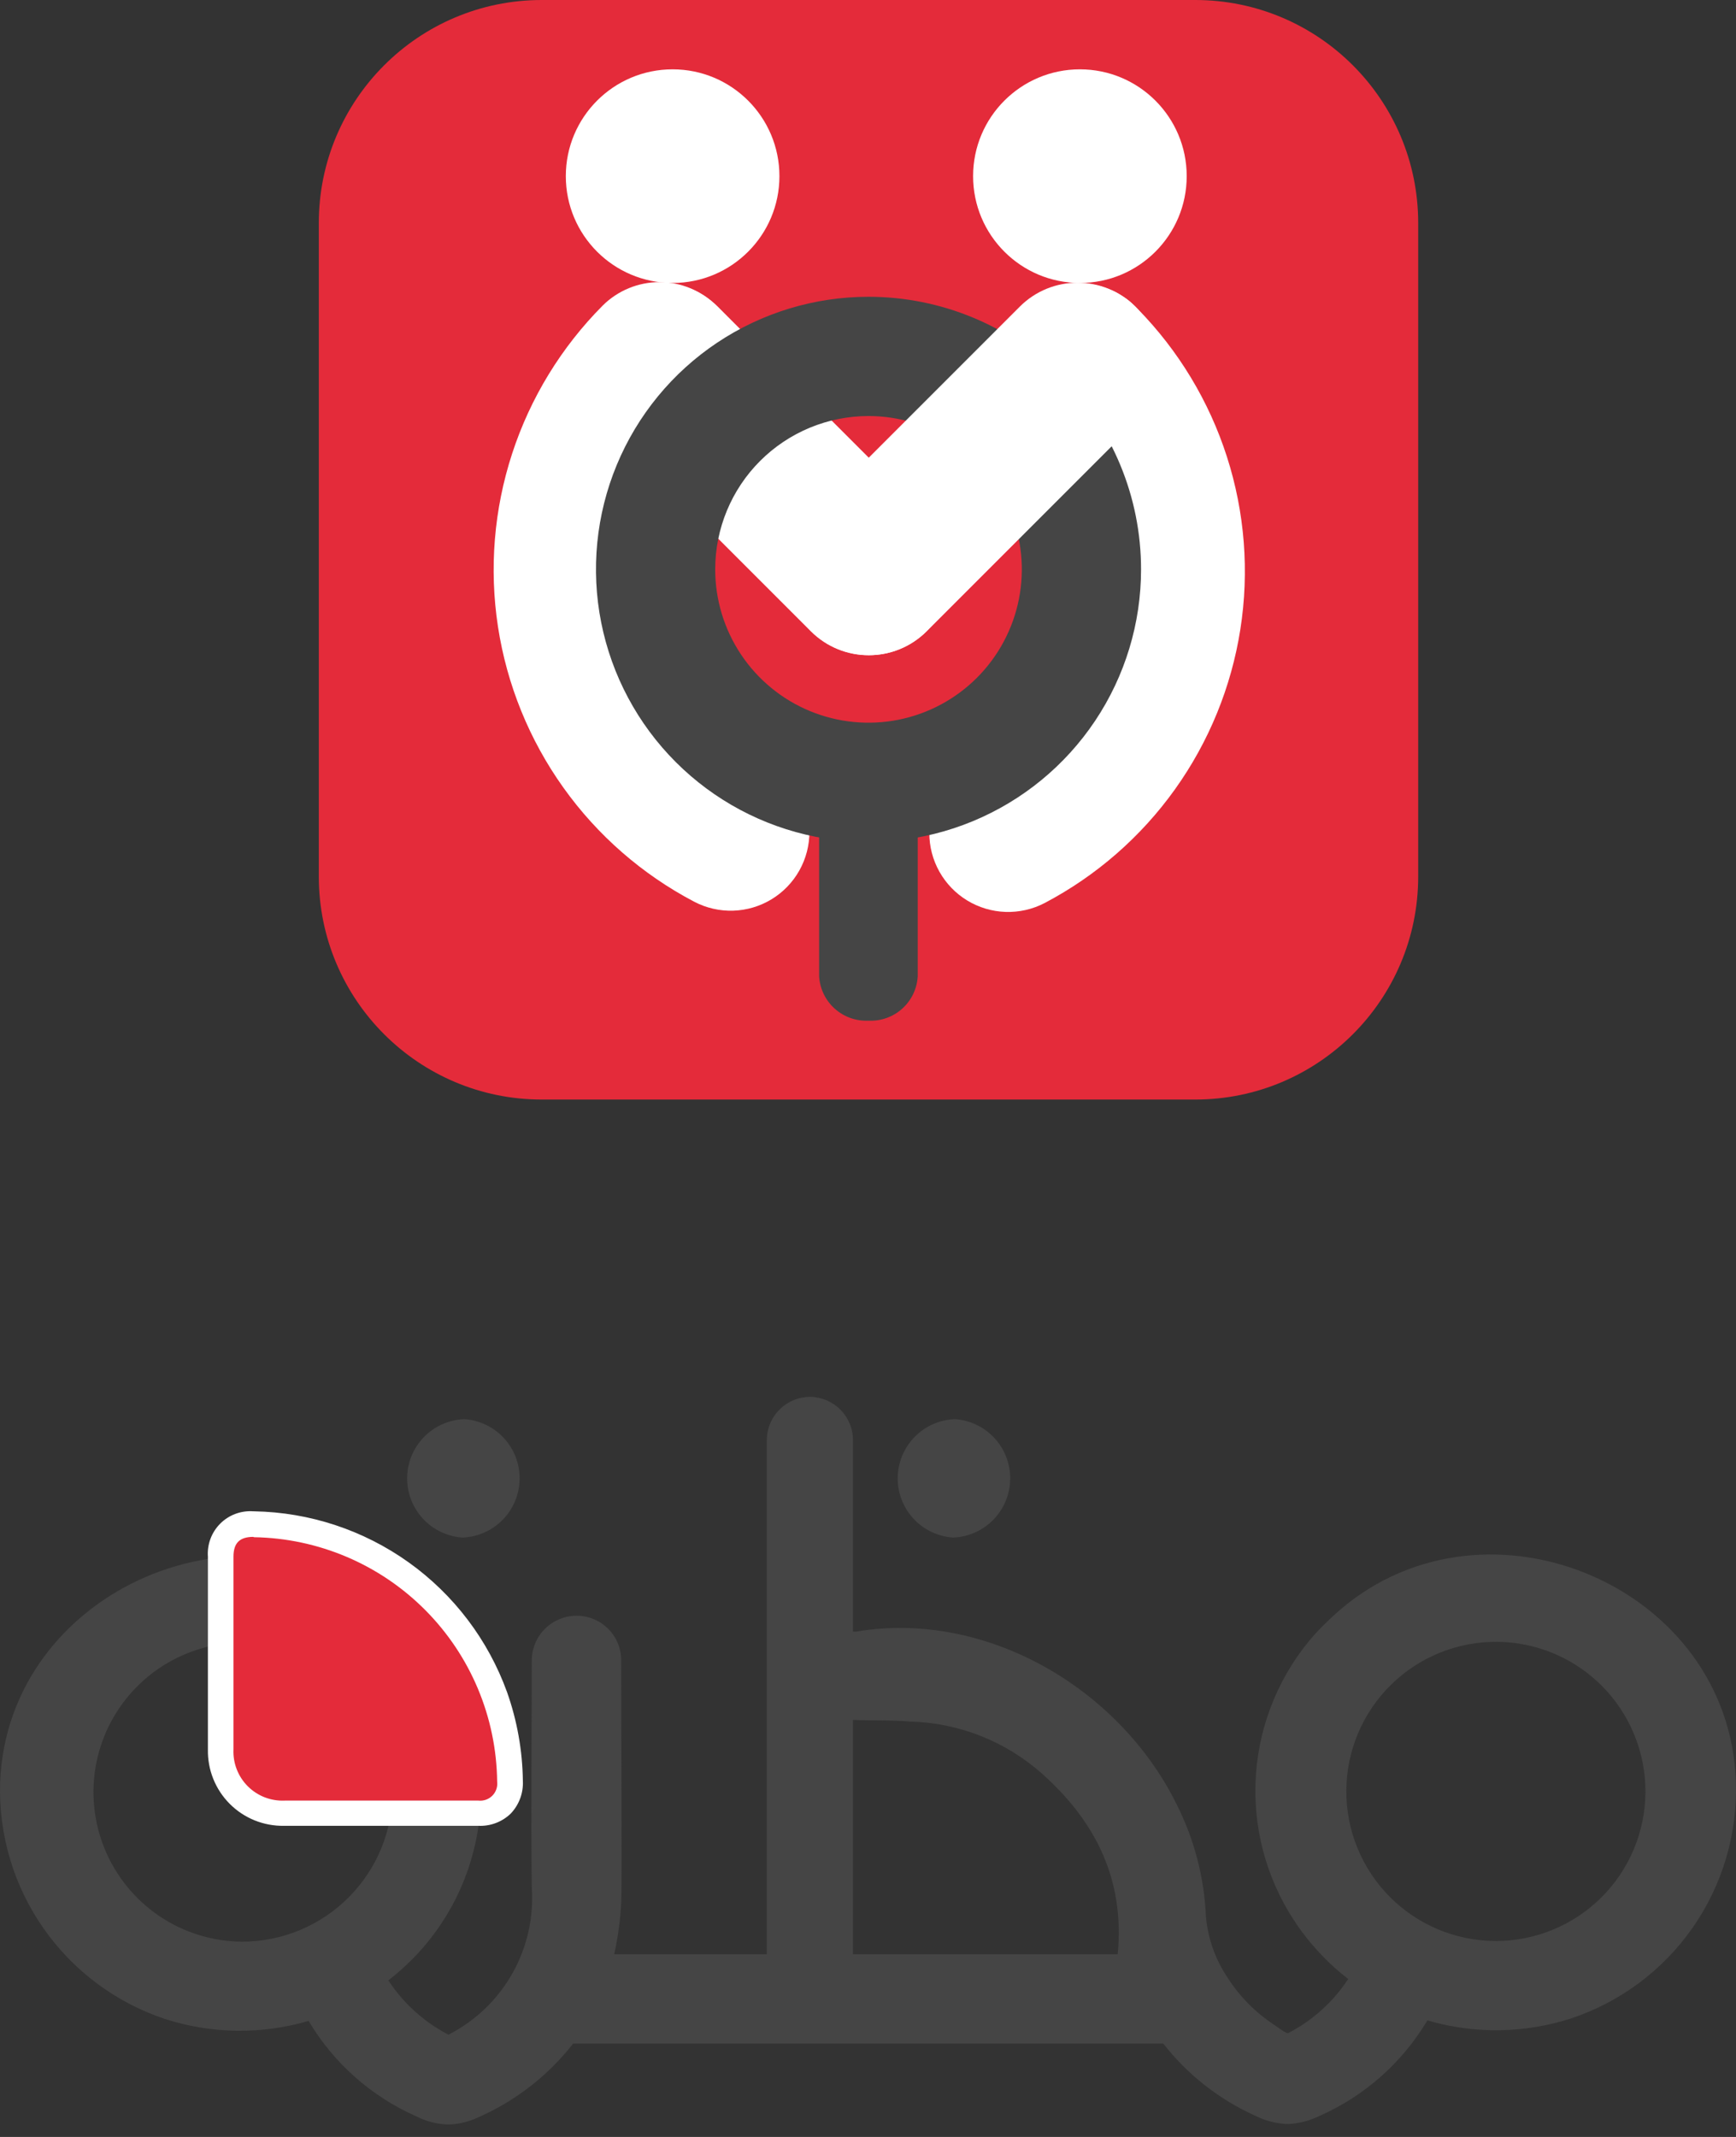 <svg width="130" height="160" viewBox="0 0 130 160" fill="none" xmlns="http://www.w3.org/2000/svg">
<rect x="0" y="0" width="130" height="160" fill="#333333" stroke="none"/>
<path d="M71.366 115.122C72.504 115.082 73.582 114.606 74.379 113.794C75.175 112.981 75.63 111.894 75.648 110.756C75.666 109.618 75.246 108.517 74.475 107.68C73.705 106.842 72.642 106.333 71.507 106.257C70.369 106.297 69.291 106.773 68.494 107.585C67.698 108.398 67.243 109.485 67.225 110.623C67.207 111.761 67.627 112.862 68.397 113.699C69.168 114.537 70.231 115.046 71.366 115.122Z" fill="#454545"/>
<path d="M34.63 115.122C35.767 115.082 36.846 114.606 37.642 113.794C38.439 112.981 38.893 111.894 38.911 110.756C38.929 109.618 38.51 108.517 37.739 107.68C36.968 106.842 35.906 106.333 34.77 106.257C33.633 106.297 32.555 106.773 31.758 107.585C30.961 108.398 30.507 109.485 30.489 110.623C30.471 111.761 30.89 112.862 31.661 113.699C32.432 114.537 33.495 115.046 34.63 115.122Z" fill="#454545"/>
<path d="M100.398 120.493C99.734 121.06 99.104 121.665 98.51 122.304C95.913 125.207 94.348 128.887 94.057 132.771C93.766 136.656 94.767 140.527 96.903 143.785C98.001 145.463 99.372 146.946 100.959 148.173C99.835 149.892 98.283 151.29 96.456 152.229C96.341 152.293 95.499 151.655 95.359 151.566C94.003 150.669 92.848 149.501 91.966 148.135C91.035 146.768 90.465 145.188 90.308 143.542C90.186 140.584 89.429 137.687 88.088 135.047C83.777 126.36 73.802 120.531 64.107 122.164H63.877V107.839C63.878 106.985 63.542 106.165 62.943 105.556C62.344 104.948 61.53 104.599 60.676 104.586C59.815 104.586 58.99 104.927 58.38 105.534C57.771 106.141 57.426 106.965 57.423 107.826C57.423 118.12 57.423 137.267 57.423 146.323H45.994C46.274 145.064 46.449 143.784 46.517 142.496C46.593 141.042 46.517 130.264 46.517 124.294C46.515 123.857 46.427 123.424 46.258 123.021C46.09 122.617 45.843 122.251 45.533 121.943C45.222 121.635 44.854 121.392 44.45 121.226C44.045 121.06 43.612 120.976 43.175 120.977C42.289 120.977 41.44 121.327 40.812 121.951C40.183 122.574 39.827 123.421 39.82 124.307C39.82 129.97 39.756 135.621 39.82 141.272C39.986 143.527 39.483 145.78 38.373 147.75C37.263 149.72 35.597 151.318 33.582 152.344C31.757 151.397 30.206 149.995 29.079 148.275C31.011 146.79 32.617 144.923 33.796 142.791C34.974 140.658 35.701 138.306 35.931 135.88C36.161 133.454 35.889 131.007 35.131 128.691C34.374 126.375 33.147 124.24 31.529 122.419C30.93 121.775 30.295 121.166 29.628 120.595C18.645 111.232 0.544 118.949 0.009 133.478C-0.112 137.365 1.026 141.187 3.253 144.375C5.481 147.563 8.678 149.947 12.369 151.171C15.854 152.293 19.596 152.342 23.11 151.311C24.992 154.482 27.82 156.984 31.197 158.467C31.813 158.783 32.484 158.978 33.174 159.041C33.45 159.073 33.728 159.073 34.003 159.041C34.682 158.965 35.343 158.771 35.955 158.467C38.687 157.242 41.078 155.368 42.92 153.007H87.106C88.941 155.35 91.318 157.21 94.032 158.429C94.653 158.735 95.322 158.929 96.01 159.003C96.281 159.041 96.555 159.041 96.826 159.003C97.514 158.929 98.183 158.735 98.803 158.429C102.177 156.942 105.004 154.441 106.89 151.273C110.404 152.303 114.146 152.254 117.631 151.132C121.321 149.911 124.518 147.53 126.746 144.344C128.973 141.158 130.111 137.338 129.991 133.453C129.558 118.783 111.393 111.13 100.398 120.493ZM18.122 145.379C15.914 145.364 13.76 144.697 11.93 143.461C10.101 142.225 8.677 140.476 7.838 138.433C7 136.391 6.784 134.146 7.217 131.981C7.651 129.816 8.715 127.827 10.275 126.265C11.835 124.703 13.823 123.637 15.987 123.201C18.152 122.765 20.397 122.978 22.441 123.814C24.484 124.651 26.235 126.072 27.473 127.901C28.711 129.729 29.381 131.882 29.398 134.09C29.4 135.572 29.11 137.04 28.544 138.409C27.978 139.779 27.147 141.024 26.1 142.072C25.053 143.121 23.809 143.952 22.44 144.52C21.071 145.087 19.604 145.379 18.122 145.379ZM83.7 146.323H63.877V128.771C65.306 128.848 66.735 128.771 68.163 128.899C71.818 128.994 75.321 130.382 78.049 132.815C82.016 136.361 84.236 140.698 83.7 146.323ZM111.955 145.328C110.484 145.32 109.029 145.022 107.673 144.451C106.318 143.881 105.088 143.049 104.054 142.003C103.02 140.957 102.202 139.718 101.647 138.356C101.092 136.994 100.81 135.536 100.819 134.065C100.827 132.594 101.125 131.139 101.696 129.784C102.266 128.428 103.098 127.198 104.144 126.164C105.19 125.13 106.429 124.312 107.791 123.757C109.153 123.202 110.611 122.921 112.082 122.929C113.553 122.937 115.008 123.235 116.363 123.806C117.719 124.376 118.949 125.208 119.983 126.254C121.017 127.3 121.835 128.54 122.39 129.902C122.945 131.264 123.226 132.722 123.218 134.192C123.21 135.663 122.912 137.118 122.341 138.473C121.771 139.829 120.939 141.059 119.893 142.093C118.847 143.127 117.607 143.945 116.245 144.5C114.883 145.055 113.425 145.337 111.955 145.328Z" fill="#454545"/>
<path d="M21.312 135.775C20.684 135.791 20.059 135.678 19.476 135.444C18.893 135.211 18.364 134.86 17.921 134.415C17.478 133.969 17.13 133.438 16.899 132.854C16.669 132.27 16.56 131.645 16.579 131.017C16.579 129.346 16.579 127.687 16.579 126.029V116.59C16.545 116.26 16.585 115.926 16.696 115.614C16.807 115.301 16.987 115.017 17.221 114.783C17.456 114.548 17.74 114.369 18.052 114.258C18.365 114.147 18.698 114.107 19.028 114.141C22.988 114.211 26.834 115.481 30.057 117.784C33.28 120.087 35.728 123.313 37.078 127.037C37.802 129.087 38.186 131.241 38.213 133.415C38.232 133.736 38.185 134.058 38.075 134.361C37.966 134.663 37.795 134.94 37.575 135.175C37.346 135.392 37.076 135.561 36.78 135.67C36.484 135.78 36.169 135.829 35.853 135.813H21.312V135.775Z" fill="#E42B3A"/>
<path d="M19.014 115.096C23.834 115.172 28.435 117.126 31.837 120.543C35.239 123.959 37.173 128.567 37.229 133.388C37.253 133.579 37.234 133.774 37.172 133.956C37.111 134.139 37.009 134.305 36.874 134.443C36.739 134.58 36.574 134.685 36.393 134.75C36.211 134.815 36.017 134.838 35.826 134.817H21.31C20.801 134.839 20.294 134.754 19.82 134.57C19.346 134.385 18.915 134.104 18.556 133.744C18.196 133.385 17.915 132.954 17.73 132.48C17.545 132.006 17.461 131.499 17.483 130.99C17.483 128.592 17.483 126.194 17.483 123.796V116.563C17.483 115.53 17.942 115.071 18.975 115.071L19.014 115.096ZM18.975 113.157C18.519 113.123 18.061 113.188 17.632 113.347C17.204 113.506 16.814 113.755 16.491 114.079C16.168 114.402 15.918 114.792 15.759 115.22C15.6 115.649 15.535 116.107 15.569 116.563V125.709V125.977C15.569 127.678 15.569 129.349 15.569 130.99C15.554 131.743 15.69 132.491 15.97 133.189C16.25 133.888 16.669 134.523 17.2 135.057C17.731 135.59 18.364 136.011 19.061 136.294C19.759 136.577 20.506 136.717 21.259 136.705H35.839C36.282 136.723 36.724 136.651 37.138 136.493C37.553 136.335 37.931 136.095 38.249 135.786C38.558 135.46 38.797 135.075 38.953 134.654C39.108 134.233 39.177 133.785 39.155 133.337C39.125 131.072 38.725 128.827 37.969 126.691C36.554 122.785 33.987 119.399 30.607 116.982C27.227 114.566 23.194 113.232 19.039 113.157H18.975Z" fill="white"/>
<path d="M89.503 0H40.572C31.35 0 23.874 7.476 23.874 16.698V65.629C23.874 74.851 31.35 82.327 40.572 82.327H89.503C98.725 82.327 106.201 74.851 106.201 65.629V16.698C106.201 7.476 98.725 0 89.503 0Z" fill="#E42B3A"/>
<path d="M48.966 42.707C48.973 40.58 49.407 38.477 50.242 36.52C51.849 32.698 54.863 29.638 58.661 27.974L53.635 22.872C52.505 21.752 50.978 21.123 49.387 21.123C47.796 21.123 46.269 21.752 45.139 22.872C42.039 25.986 39.714 29.786 38.351 33.963C36.988 38.141 36.625 42.581 37.291 46.924C37.958 51.268 39.635 55.394 42.188 58.971C44.741 62.548 48.098 65.475 51.989 67.517C52.889 67.988 53.895 68.218 54.91 68.185C55.924 68.152 56.913 67.858 57.781 67.33C58.648 66.803 59.365 66.06 59.861 65.174C60.357 64.289 60.616 63.29 60.612 62.275V62.045C60.601 60.967 60.3 59.911 59.741 58.989C59.183 58.067 58.386 57.312 57.436 56.802C54.885 55.434 52.751 53.402 51.26 50.921C49.769 48.44 48.977 45.602 48.966 42.707Z" fill="white"/>
<path d="M68.725 73.091V62.529H61.339V73.091C61.392 74.022 61.81 74.894 62.503 75.518C63.196 76.141 64.107 76.466 65.038 76.421C65.968 76.466 66.878 76.141 67.569 75.517C68.259 74.893 68.675 74.021 68.725 73.091Z" fill="#454545"/>
<path d="M69.378 47.267L69.387 47.258C71.778 44.867 71.778 40.99 69.387 38.599L53.756 22.968C51.365 20.577 47.488 20.577 45.097 22.968L45.088 22.977C42.697 25.368 42.697 29.245 45.088 31.636L60.719 47.267C63.11 49.658 66.987 49.658 69.378 47.267Z" fill="white"/>
<path d="M85.18 23.114L84.963 22.897L84.746 22.693L84.555 22.527L84.338 22.361L84.095 22.196L83.827 22.03L83.559 21.877L83.394 21.8L83.19 21.711C82.082 21.233 80.856 21.099 79.671 21.327C78.486 21.554 77.396 22.132 76.544 22.986L76.403 23.14L71.518 28.025C75.316 29.689 78.33 32.749 79.937 36.572C80.771 38.528 81.205 40.631 81.212 42.758C81.21 45.657 80.424 48.5 78.937 50.988C77.451 53.476 75.319 55.516 72.768 56.892C71.814 57.4 71.015 58.157 70.456 59.082C69.897 60.007 69.598 61.066 69.592 62.147V62.364C69.59 63.379 69.849 64.377 70.346 65.263C70.842 66.148 71.558 66.891 72.424 67.419C73.291 67.947 74.279 68.243 75.293 68.278C76.308 68.313 77.314 68.086 78.215 67.619C82.09 65.583 85.434 62.668 87.981 59.108C90.528 55.548 92.207 51.442 92.884 47.117C93.561 42.793 93.217 38.37 91.879 34.202C90.541 30.034 88.247 26.237 85.18 23.114Z" fill="white"/>
<path d="M61.953 31.265L61.596 31.38C59.709 31.969 57.999 33.02 56.62 34.436C55.242 35.853 54.238 37.59 53.7 39.493C53.7 39.633 53.636 39.761 53.598 39.901L53.024 39.314L47.488 33.778L45.115 31.431C44.558 30.874 44.116 30.213 43.815 29.485C43.514 28.757 43.358 27.977 43.358 27.19C43.358 26.402 43.514 25.622 43.815 24.894C44.116 24.166 44.558 23.505 45.115 22.948C45.672 22.391 46.333 21.949 47.061 21.648C47.789 21.347 48.569 21.191 49.357 21.191C50.144 21.191 50.924 21.347 51.652 21.648C52.38 21.949 53.041 22.391 53.598 22.948L55.868 25.206L58.636 27.974L61.353 30.691L61.953 31.265Z" fill="white"/>
<path d="M50.369 21.187C54.786 21.187 58.367 17.607 58.367 13.189C58.367 8.772 54.786 5.191 50.369 5.191C45.952 5.191 42.371 8.772 42.371 13.189C42.371 17.607 45.952 21.187 50.369 21.187Z" fill="white"/>
<path d="M80.868 21.187C85.285 21.187 88.866 17.607 88.866 13.189C88.866 8.772 85.285 5.191 80.868 5.191C76.451 5.191 72.87 8.772 72.87 13.189C72.87 17.607 76.451 21.187 80.868 21.187Z" fill="white"/>
<path d="M65.038 31.15C67.309 31.15 69.529 31.823 71.416 33.085C73.304 34.346 74.776 36.139 75.645 38.237C76.514 40.335 76.741 42.643 76.298 44.87C75.855 47.097 74.762 49.142 73.156 50.748C71.551 52.353 69.505 53.447 67.278 53.89C65.051 54.333 62.743 54.105 60.645 53.237C58.547 52.368 56.754 50.896 55.493 49.008C54.231 47.12 53.558 44.901 53.558 42.63C53.558 39.585 54.768 36.665 56.921 34.512C59.074 32.359 61.994 31.15 65.038 31.15ZM65.038 22.221C61.002 22.221 57.056 23.418 53.7 25.66C50.343 27.903 47.727 31.09 46.182 34.82C44.638 38.549 44.234 42.653 45.021 46.612C45.809 50.571 47.752 54.208 50.607 57.062C53.461 59.916 57.098 61.86 61.057 62.648C65.016 63.435 69.119 63.031 72.849 61.486C76.578 59.941 79.766 57.325 82.008 53.969C84.251 50.613 85.448 46.667 85.448 42.63C85.448 37.217 83.298 32.026 79.47 28.198C75.642 24.371 70.451 22.221 65.038 22.221Z" fill="#454545"/>
<path d="M85.033 22.969L85.024 22.96C82.633 20.569 78.756 20.569 76.365 22.96L60.733 38.592C58.342 40.983 58.342 44.859 60.733 47.251L60.743 47.26C63.134 49.651 67.01 49.651 69.402 47.26L85.033 31.628C87.424 29.237 87.424 25.36 85.033 22.969Z" fill="white"/>
</svg>
